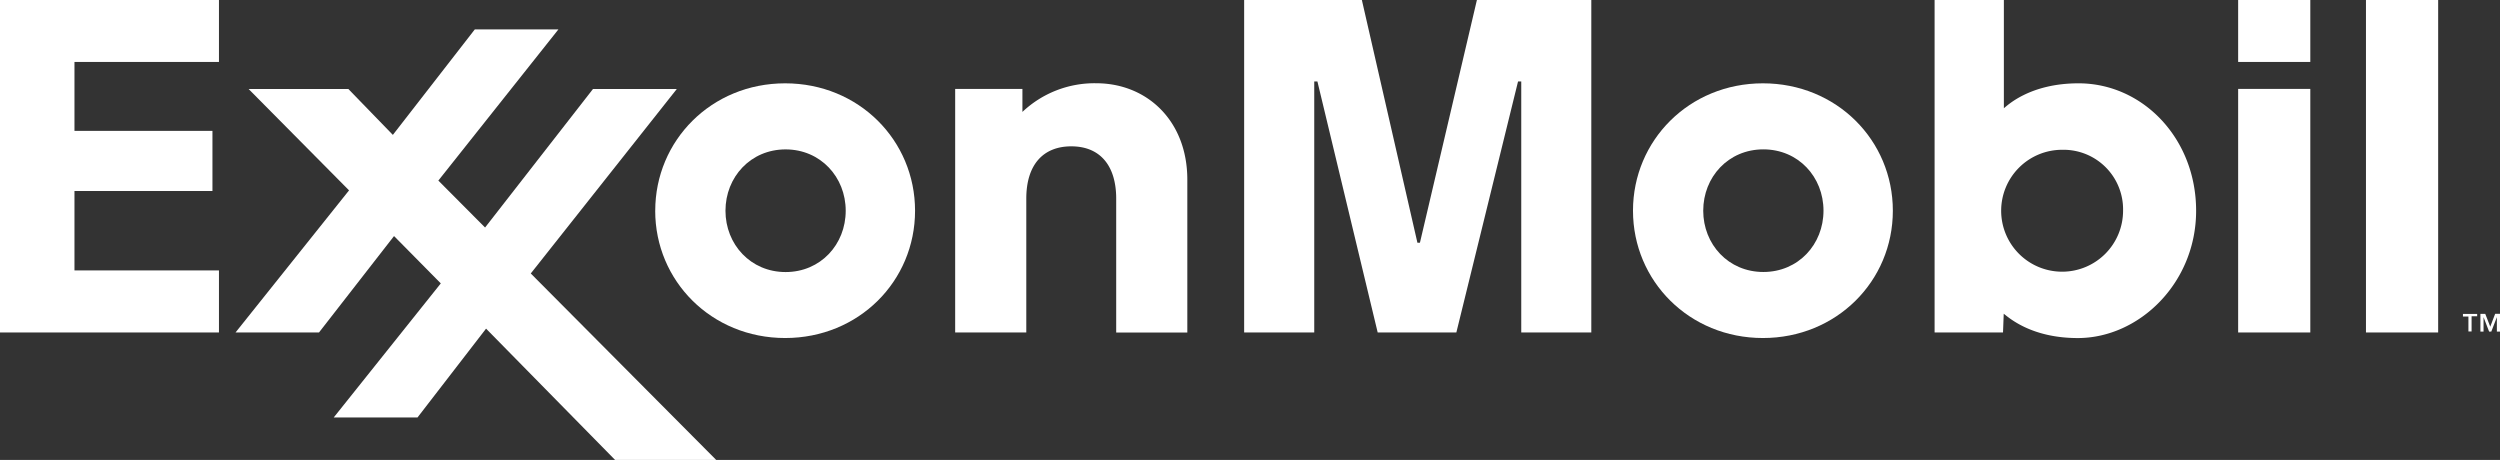 <svg xmlns="http://www.w3.org/2000/svg" viewBox="0 0 702.99 129.34"><rect x="0" y="0" width="702.99" height="129.34" fill="#333333" stroke="none"/><defs><style>.cls-1{fill:#fff;fill-rule:evenodd;}</style></defs><g id="Layer_2" data-name="Layer 2"><g id="Layer_1-2" data-name="Layer 1"><path class="cls-1" d="M700.22,91.93l1.41-3.69H703v5h-.89V89.18h0l-1.57,4.07h-.61l-1.57-4.07h0v4.07h-.88v-5h1.36l1.44,3.69Zm-3.68-3H695v4.28h-.89V89h-1.54v-.73h4V89Z"/><path class="cls-1" d="M268.5,25h19v6.47a29.48,29.48,0,0,1,20.74-8.06c14.28,0,25.63,10.54,25.63,27.1v43h-20V55.85c0-9.23-4.49-14.7-12.63-14.7-7.9,0-12.65,5.16-12.65,14.7V93.49h-20V25Z"/><path class="cls-1" d="M478.94,59.25C478.94,49.78,486,42,495.85,42s16.91,7.77,16.91,17.24-7.07,17.24-16.91,17.24-16.91-7.77-16.91-17.24Zm-19.75,0c0,19.75,15.83,35.8,36.53,35.8s36.54-16,36.54-35.8-15.82-35.82-36.54-35.82S459.19,39.5,459.19,59.25Z"/><path class="cls-1" d="M204,59.26c0-9.47,7.08-17.25,16.9-17.25s16.91,7.78,16.91,17.25S230.75,76.5,220.91,76.5,204,68.72,204,59.26Zm-19.76,0c0,19.75,15.83,35.79,36.54,35.79s36.53-16,36.53-35.79S241.5,23.43,220.78,23.43s-36.53,16.08-36.53,35.83Z"/><path class="cls-1" d="M629.36,25h20.29V93.49H629.36V25Zm0-25h20.29V17.42H629.36V0Z"/><polygon class="cls-1" points="665.3 0 685.6 0 685.6 93.49 665.3 93.49 665.3 0"/><path class="cls-1" d="M597,59.21a17.14,17.14,0,1,1-17.08-17.09A16.75,16.75,0,0,1,597,59.21ZM563.24,93.49l.2-5.27c1.42,1.07,7.69,6.84,20.82,6.84,17.26,0,33.28-15.47,33.28-35.8s-15-35.83-33.06-35.83c-13.77,0-20.07,6.31-21,7V0H544V93.49Z"/><polygon class="cls-1" points="66.23 93.49 98.15 53.53 69.9 25.02 97.95 25.02 110.47 37.93 133.52 8.26 157.03 8.26 123.26 50.78 136.4 63.98 166.75 25.02 190.32 25.02 149.25 76.9 201.4 129.34 172.97 129.34 136.68 92.41 117.4 117.39 93.84 117.39 123.95 79.69 110.8 66.38 89.7 93.49 66.23 93.49"/><polygon class="cls-1" points="0 0 61.57 0 61.57 17.42 20.94 17.42 20.94 36.8 59.74 36.8 59.74 53.71 20.94 53.71 20.94 76.04 61.57 76.04 61.57 93.49 0 93.49 0 0"/><polygon class="cls-1" points="349.85 0 382.95 0 398.57 68.25 399.28 68.25 415.3 0 447.47 0 447.47 93.49 427.77 93.49 427.77 22.9 426.87 22.9 409.52 93.49 387.4 93.49 370.45 22.9 369.56 22.9 369.56 93.49 349.85 93.49 349.85 0"/></g></g></svg>